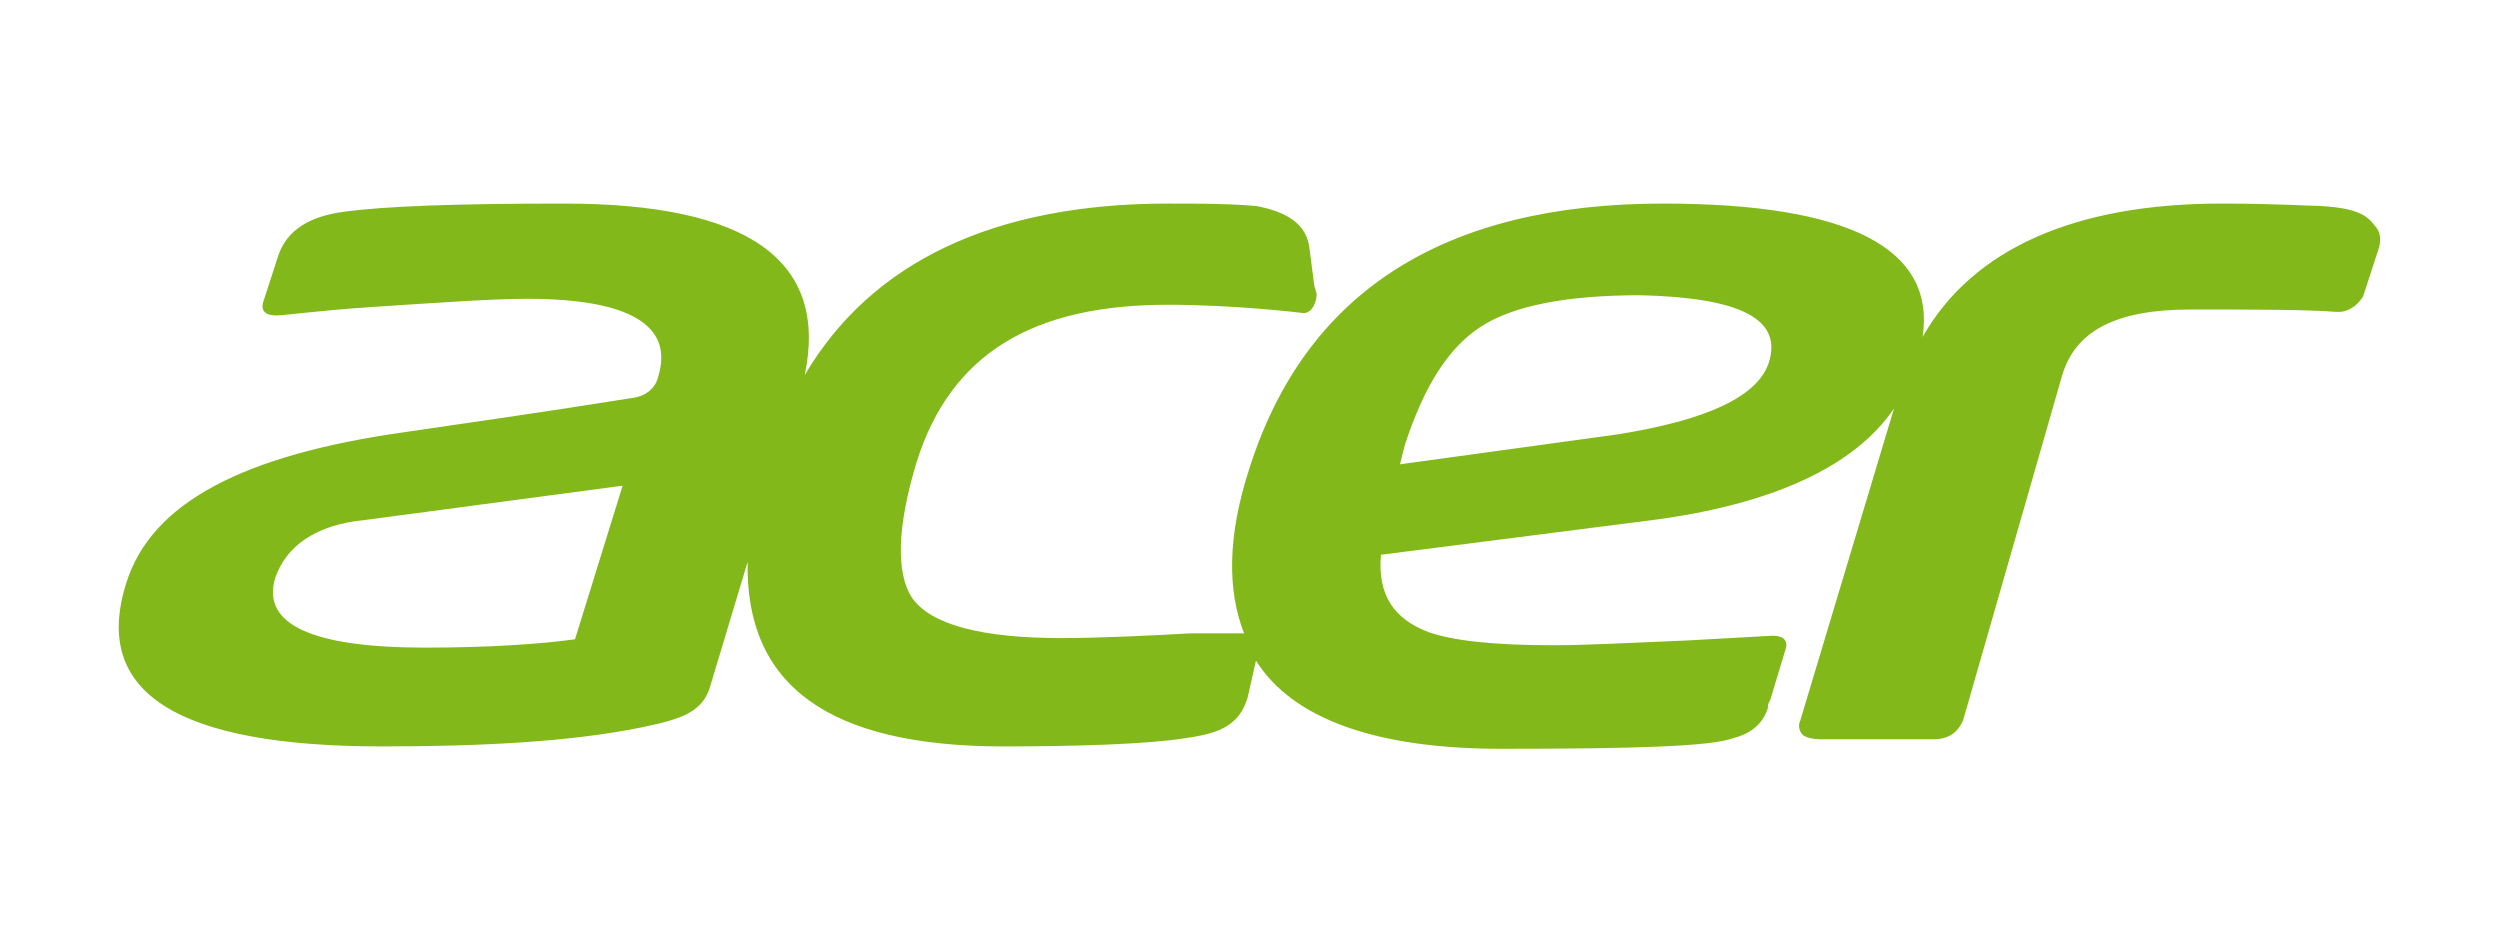 <svg xmlns="http://www.w3.org/2000/svg" width="210" height="80"><path d="M199.6 19.1c-.7-.9-1.3-1.6-4.7-1.8-.9 0-3.6-.2-8.3-.2-12.3 0-20.9 3.8-25.1 11.2 1.1-7.4-6.1-11.2-21.8-11.2-18.4 0-30.1 7.4-34.8 22.4-1.8 5.6-1.8 10.1-.4 13.7H100c-3.4.2-7.9.4-10.8.4-6.7 0-11-1.1-12.6-3.4-1.3-2-1.3-5.8.4-11.4 2.9-9.2 9.9-13.2 21.1-13.2 5.8 0 11.4.7 11.4.7.7 0 1.1-.9 1.1-1.6l-.2-.7-.4-3.1c-.2-2-1.8-3.1-4.5-3.6-2.5-.2-4.5-.2-7.2-.2h-.2c-14.6 0-24.9 4.9-30.5 14.4 2-9.6-4.7-14.4-20.2-14.4-8.8 0-15 .2-18.6.7-2.9.4-4.7 1.6-5.4 3.6l-1.3 4c-.2.7.2 1.1 1.1 1.1.7 0 3.4-.4 7.9-.7 6.1-.4 10.3-.7 13.2-.7 8.5 0 12.3 2.2 11 6.5-.2.9-.9 1.6-2 1.8-8.1 1.3-14.6 2.2-19.3 2.9-13.5 1.9-21.3 5.9-23.4 12.7-2.9 9.2 4.3 13.7 21.5 13.7 8.5 0 15.9-.4 21.8-1.6 3.4-.7 5.2-1.3 5.8-3.6l3.1-10.3c-.2 10.3 6.7 15.5 21.5 15.5 6.3 0 12.3-.2 15.3-.7 2.9-.4 4.5-1.1 5.2-3.4l.7-3.1c3.1 4.9 10.1 7.4 20.6 7.4 11.2 0 17.7-.2 19.5-.9 1.6-.4 2.5-1.3 2.9-2.5 0-.2 0-.4.2-.7l1.3-4.3c.2-.7-.2-1.1-1.1-1.1l-7.2.4c-4.7.2-8.5.4-11.2.4-5.2 0-8.5-.4-10.5-1.1-2.9-1.1-4.3-3.1-4-6.5l22.7-2.9c10.1-1.3 17.1-4.5 20.4-9.4l-7.9 26.3c-.2.4 0 .9.2 1.1.2.2.7.4 1.6.4h9.4c1.6 0 2.2-.9 2.5-1.6l8.3-28.9c1.1-3.8 4.5-5.6 10.8-5.6 5.6 0 9.6 0 12.3.2h.2c.4 0 1.3-.2 2-1.3l1.3-4c.2-.6.2-1.3-.2-1.8zM48.3 53.7c-2.9.4-7.2.7-12.6.7-9.6 0-13.7-2-12.6-5.8.9-2.7 3.4-4.5 7.4-4.9l21.8-2.9-4 12.9zm100.3-23.3c-.9 2.9-5.2 4.9-12.8 6.1L117.6 39l.4-1.6c1.6-4.9 3.6-8.1 6.3-9.9 2.7-1.8 7.2-2.7 13.5-2.7 8.4.2 11.9 2 10.8 5.6z" fill="#83b81a"/></svg>